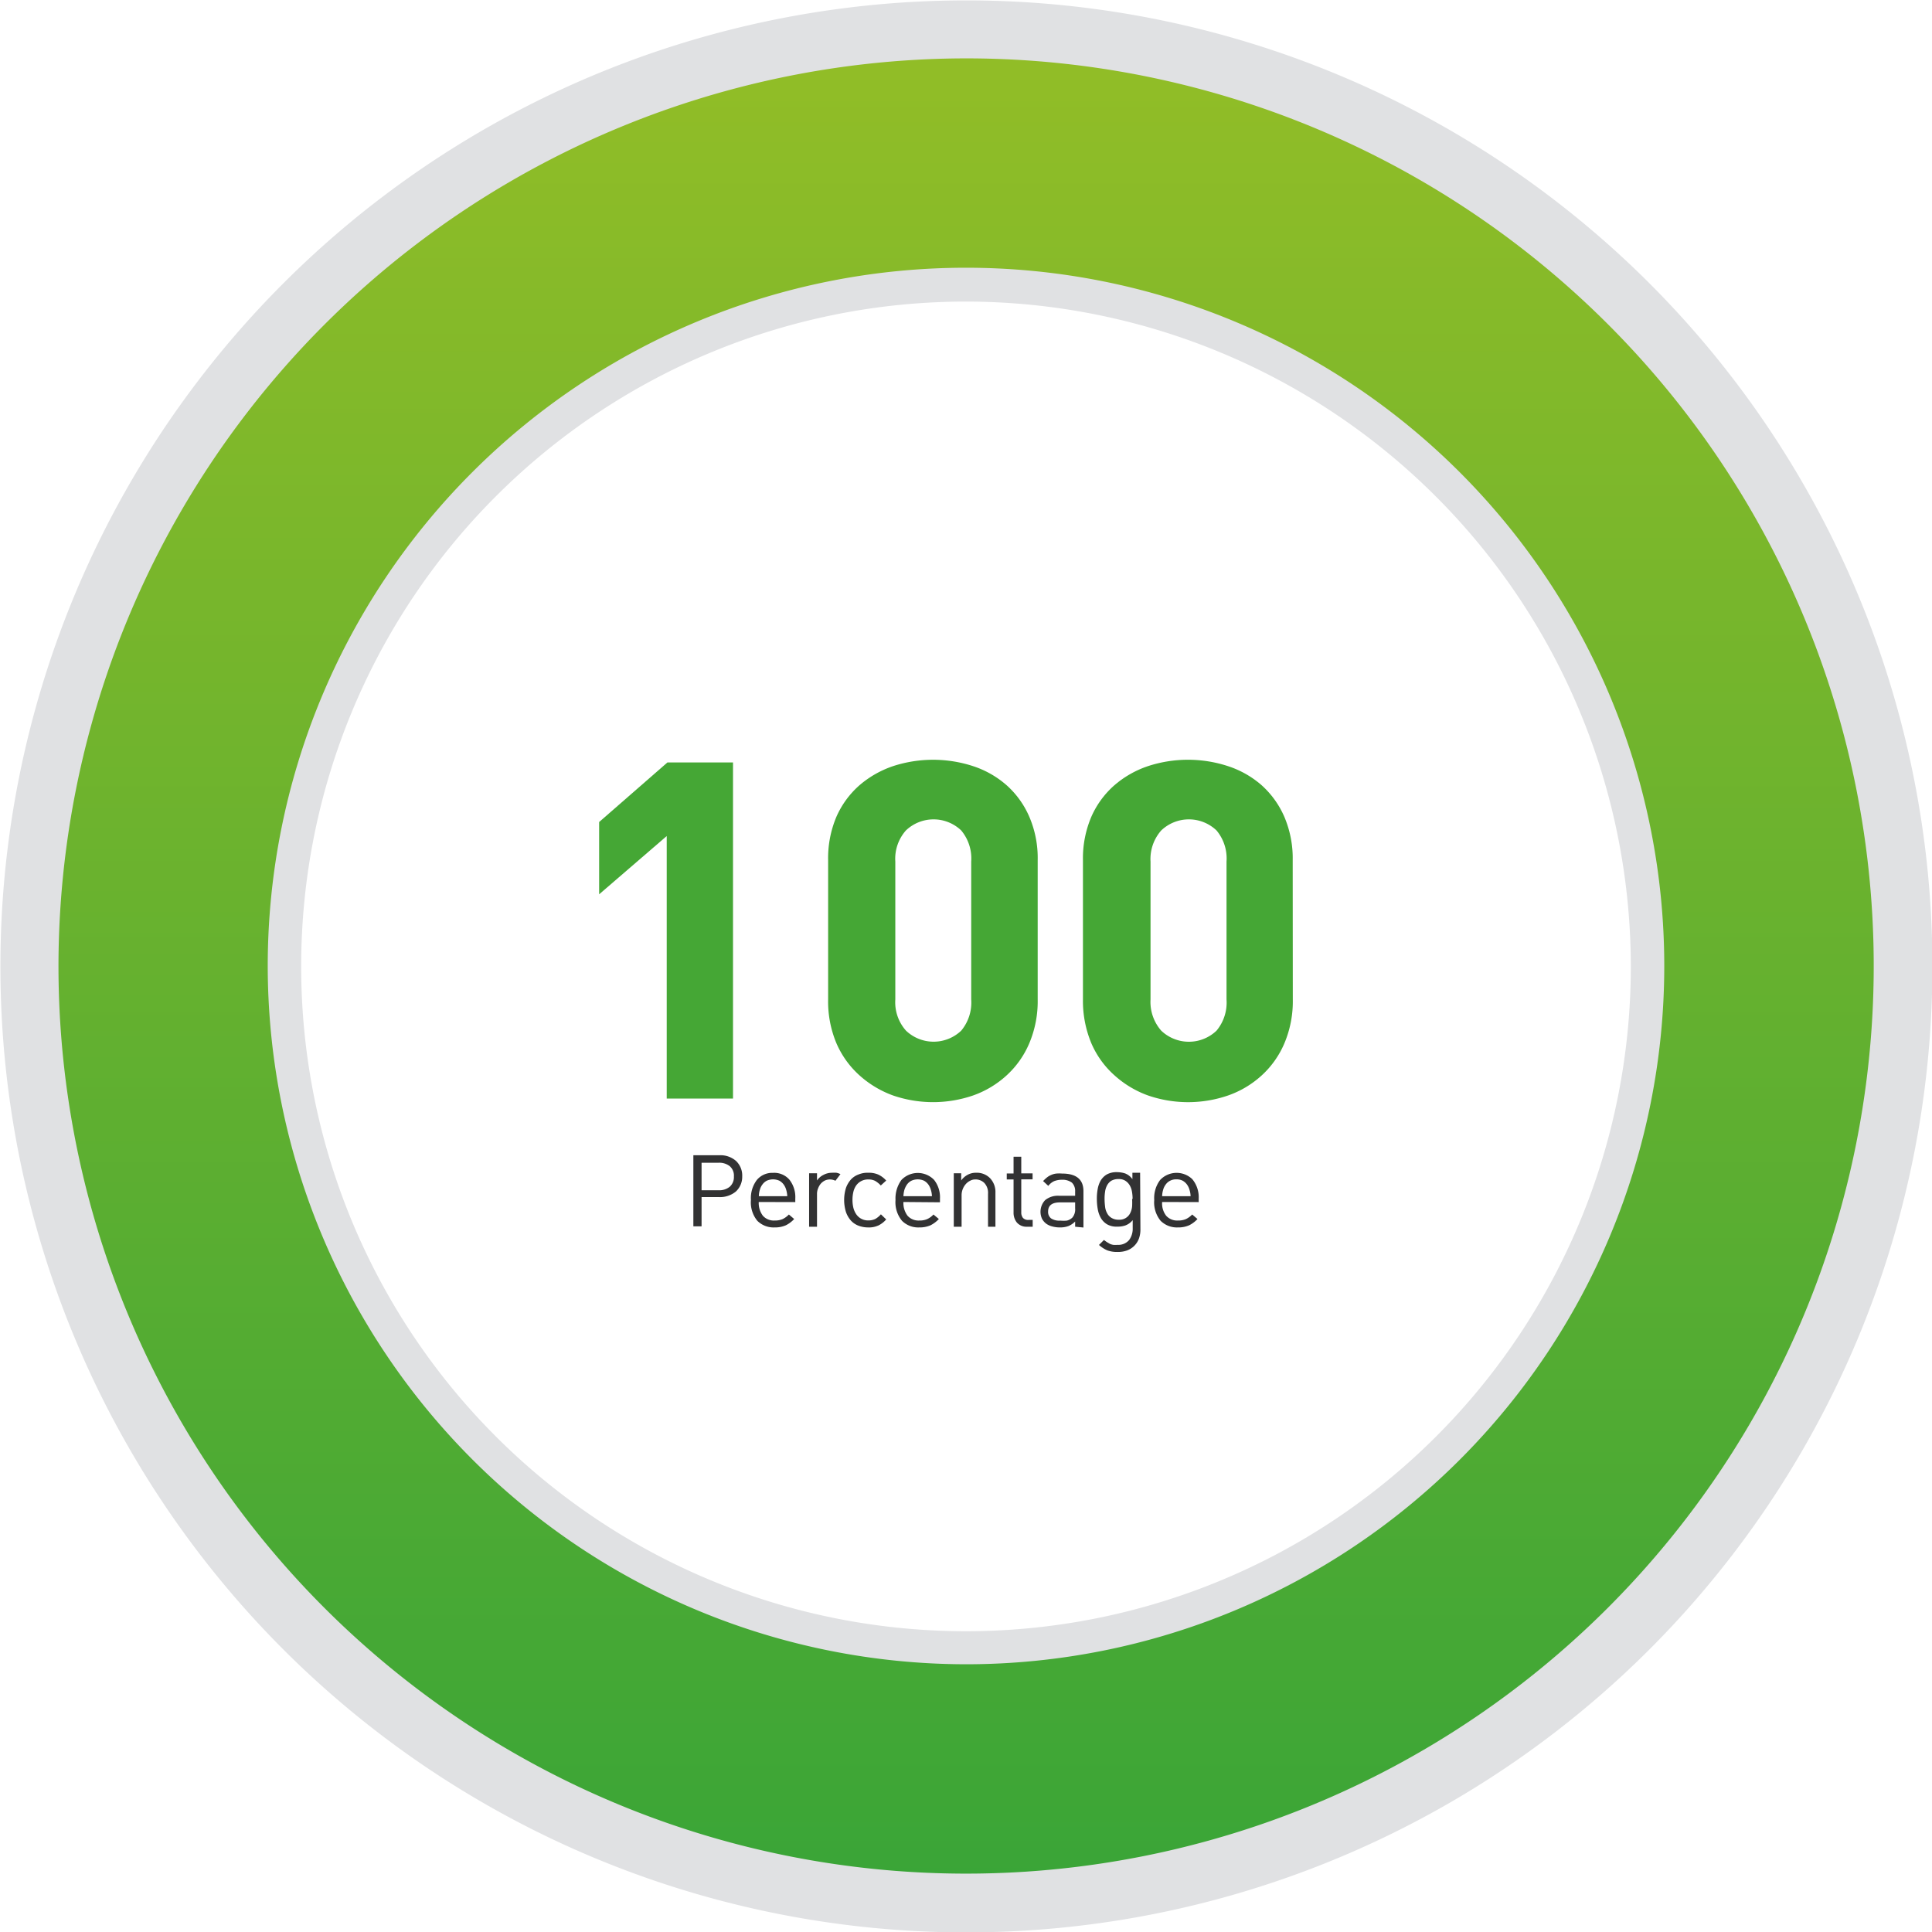 <svg id="Layer_1" data-name="Layer 1" xmlns="http://www.w3.org/2000/svg" xmlns:xlink="http://www.w3.org/1999/xlink" viewBox="0 0 192.96 192.96"><defs><style>.cls-1{fill:#e0e1e3;}.cls-2{fill:url(#linear-gradient);}.cls-3{fill:#45a735;}.cls-4{fill:#323233;}</style><linearGradient id="linear-gradient" x1="-400.28" y1="594.78" x2="-400.28" y2="593.78" gradientTransform="matrix(181.29, 0, 0, -181.29, 72663.52, 107834.16)" gradientUnits="userSpaceOnUse"><stop offset="0" stop-color="#91bd27"/><stop offset="1" stop-color="#3aa537"/></linearGradient></defs><g id="Group_3111" data-name="Group 3111"><g id="Group_3109" data-name="Group 3109"><path id="Path_4728" data-name="Path 4728" class="cls-1" d="M96.48,193A96.48,96.48,0,1,1,193,96.48,96.49,96.49,0,0,1,96.48,193m0-162.88a66.4,66.4,0,1,0,66.4,66.4h0a66.47,66.47,0,0,0-66.4-66.4" transform="translate(0 0)"/></g><g id="Group_3110" data-name="Group 3110"><path id="Path_4729" data-name="Path 4729" class="cls-2" d="M26.74,96.48a69.74,69.74,0,1,1,69.74,69.74h0A69.81,69.81,0,0,1,26.74,96.48m-20.9,0A90.65,90.65,0,1,0,96.48,5.83h0A90.74,90.74,0,0,0,5.84,96.48" transform="translate(0 0)"/></g><path id="Path_4730" data-name="Path 4730" class="cls-3" d="M66.59,109.72V83.5l-6.75,5.82V82.1l6.82-5.95h6.55v33.57Z" transform="translate(0 0)"/><path id="Path_4731" data-name="Path 4731" class="cls-3" d="M103.64,99.82a10.78,10.78,0,0,1-.84,4.38,9.21,9.21,0,0,1-2.27,3.21,9.77,9.77,0,0,1-3.34,2,12.32,12.32,0,0,1-8,0,10.2,10.2,0,0,1-3.34-2,9.22,9.22,0,0,1-2.31-3.21,10.77,10.77,0,0,1-.83-4.38V85.91a10.59,10.59,0,0,1,.83-4.34,9,9,0,0,1,2.31-3.15,10.09,10.09,0,0,1,3.34-1.9,12.87,12.87,0,0,1,8,0,9.57,9.57,0,0,1,3.34,1.9,9,9,0,0,1,2.27,3.15,10.43,10.43,0,0,1,.84,4.34ZM97,86.05a4.36,4.36,0,0,0-1-3.11,4,4,0,0,0-5.52,0,4.26,4.26,0,0,0-1.06,3.11V99.82a4.26,4.26,0,0,0,1.07,3.12,4,4,0,0,0,5.51,0,4.38,4.38,0,0,0,1-3.12Z" transform="translate(0 0)"/><path id="Path_4732" data-name="Path 4732" class="cls-3" d="M129.12,99.82a10.78,10.78,0,0,1-.84,4.38,9.21,9.21,0,0,1-2.27,3.21,9.72,9.72,0,0,1-3.35,2,12.29,12.29,0,0,1-8,0,10.1,10.1,0,0,1-3.34-2A9.1,9.1,0,0,1,109,104.2a11,11,0,0,1-.84-4.38V85.91a10.59,10.59,0,0,1,.84-4.34,9,9,0,0,1,2.31-3.15,10,10,0,0,1,3.34-1.9,12.84,12.84,0,0,1,8,0,9.61,9.61,0,0,1,3.35,1.9,9.11,9.11,0,0,1,2.27,3.15,10.59,10.59,0,0,1,.84,4.34ZM122.5,86.05a4.36,4.36,0,0,0-1-3.11,4,4,0,0,0-5.52,0,4.31,4.31,0,0,0-1.07,3.11V99.82a4.35,4.35,0,0,0,1.07,3.12,4,4,0,0,0,5.52,0,4.38,4.38,0,0,0,1-3.12Z" transform="translate(0 0)"/><path id="Path_4733" data-name="Path 4733" class="cls-4" d="M74.13,117.51A2,2,0,0,1,73.5,119a2.47,2.47,0,0,1-1.65.56H70.07v2.92h-.82v-7.1h2.61a2.36,2.36,0,0,1,1.64.56,2,2,0,0,1,.63,1.53m-.83,0a1.23,1.23,0,0,0-.42-1,1.68,1.68,0,0,0-1.1-.34H70.07v2.75h1.71a1.67,1.67,0,0,0,1.1-.35,1.28,1.28,0,0,0,.42-1" transform="translate(0 0)"/><path id="Path_4734" data-name="Path 4734" class="cls-4" d="M75.78,120.05a2.11,2.11,0,0,0,.41,1.37,1.46,1.46,0,0,0,1.18.48,1.94,1.94,0,0,0,.79-.14,2.17,2.17,0,0,0,.63-.46l.53.45a2.9,2.9,0,0,1-.84.63,2.69,2.69,0,0,1-1.12.21,2.3,2.3,0,0,1-1.72-.66,2.89,2.89,0,0,1-.64-2.08,3,3,0,0,1,.59-2,2,2,0,0,1,1.62-.71,2,2,0,0,1,1.64.69,2.81,2.81,0,0,1,.58,1.88v.35Zm2.85-.58a2.59,2.59,0,0,0-.1-.61,1.65,1.65,0,0,0-.25-.54,1.34,1.34,0,0,0-.43-.39,1.53,1.53,0,0,0-1.28,0,1.24,1.24,0,0,0-.42.37,1.54,1.54,0,0,0-.26.53,2.37,2.37,0,0,0-.1.64Z" transform="translate(0 0)"/><path id="Path_4735" data-name="Path 4735" class="cls-4" d="M83.44,117.93a1.25,1.25,0,0,0-.57-.13,1.16,1.16,0,0,0-.51.12,1.38,1.38,0,0,0-.4.32,1.66,1.66,0,0,0-.26.47,1.4,1.4,0,0,0-.1.54v3.27h-.79v-5.34h.79v.72a1.68,1.68,0,0,1,.63-.55,1.79,1.79,0,0,1,.87-.22,3.25,3.25,0,0,1,.44,0,1.47,1.47,0,0,1,.4.14Z" transform="translate(0 0)"/><path id="Path_4736" data-name="Path 4736" class="cls-4" d="M87.69,122.41a2.23,2.23,0,0,1-1,.18,2.7,2.7,0,0,1-.94-.17,2,2,0,0,1-.76-.51,2.56,2.56,0,0,1-.5-.86,4.09,4.09,0,0,1,0-2.4,2.61,2.61,0,0,1,.5-.85,1.94,1.94,0,0,1,.76-.5,2.31,2.31,0,0,1,.94-.17,2.39,2.39,0,0,1,1,.17,2.44,2.44,0,0,1,.82.61l-.54.49a2.5,2.5,0,0,0-.57-.46,1.4,1.4,0,0,0-.66-.14,1.44,1.44,0,0,0-1.25.63,1.92,1.92,0,0,0-.27.66,3.56,3.56,0,0,0,0,1.49,2,2,0,0,0,.27.65,1.41,1.41,0,0,0,1.25.66,1.55,1.55,0,0,0,.67-.14,2.14,2.14,0,0,0,.57-.47l.53.51a2.47,2.47,0,0,1-.81.62" transform="translate(0 0)"/><path id="Path_4737" data-name="Path 4737" class="cls-4" d="M90.23,120.05a2.11,2.11,0,0,0,.41,1.37,1.46,1.46,0,0,0,1.18.48,1.86,1.86,0,0,0,.78-.14,2,2,0,0,0,.63-.46l.54.45a3,3,0,0,1-.84.63,2.74,2.74,0,0,1-1.13.21,2.28,2.28,0,0,1-1.71-.66,2.9,2.9,0,0,1-.65-2.08,3.13,3.13,0,0,1,.59-2,2.26,2.26,0,0,1,3.27,0,2.81,2.81,0,0,1,.58,1.88v.35Zm2.85-.58a2.59,2.59,0,0,0-.1-.61,1.89,1.89,0,0,0-.25-.54,1.34,1.34,0,0,0-.43-.39,1.53,1.53,0,0,0-1.28,0,1.27,1.27,0,0,0-.43.37,2,2,0,0,0-.26.53,2.84,2.84,0,0,0-.1.64Z" transform="translate(0 0)"/><path id="Path_4738" data-name="Path 4738" class="cls-4" d="M98.68,122.52v-3.29a1.44,1.44,0,0,0-.36-1.07,1.23,1.23,0,0,0-.94-.36,1,1,0,0,0-.49.13,1.41,1.41,0,0,0-.43.33,1.7,1.7,0,0,0-.42,1.07v3.19h-.78v-5.34H96v.72a1.88,1.88,0,0,1,.65-.57,1.7,1.7,0,0,1,.86-.2,1.84,1.84,0,0,1,1.38.55,2,2,0,0,1,.53,1.43v3.41Z" transform="translate(0 0)"/><path id="Path_4739" data-name="Path 4739" class="cls-4" d="M102.56,122.52a1.26,1.26,0,0,1-1-.42,1.55,1.55,0,0,1-.33-1v-3.3h-.68v-.6h.68v-1.67H102v1.66h1.13v.6H102v3.29a.86.86,0,0,0,.17.56.69.69,0,0,0,.56.2h.41v.68Z" transform="translate(0 0)"/><path id="Path_4740" data-name="Path 4740" class="cls-4" d="M107.38,122.52V122a2.09,2.09,0,0,1-.66.45,2.37,2.37,0,0,1-.87.14,2.84,2.84,0,0,1-.72-.09,1.8,1.8,0,0,1-.62-.27,1.55,1.55,0,0,1-.43-.49,1.68,1.68,0,0,1,.31-1.88,2,2,0,0,1,1.39-.43h1.6V119a1.16,1.16,0,0,0-.32-.88,1.56,1.56,0,0,0-1-.29,2.07,2.07,0,0,0-.78.14,1.57,1.57,0,0,0-.58.47l-.52-.48a3.69,3.69,0,0,1,.41-.38,1.76,1.76,0,0,1,.42-.24,1.69,1.69,0,0,1,.49-.13,3.69,3.69,0,0,1,.58,0c1.42,0,2.13.59,2.13,1.76v3.63Zm0-2.43h-1.5c-.8,0-1.2.3-1.2.91a.81.81,0,0,0,.3.69,1.49,1.49,0,0,0,.92.22,3.49,3.49,0,0,0,.65,0,1.19,1.19,0,0,0,.56-.31,1.27,1.27,0,0,0,.27-.92Z" transform="translate(0 0)"/><path id="Path_4741" data-name="Path 4741" class="cls-4" d="M113.9,122.75a2.66,2.66,0,0,1-.14.93,2,2,0,0,1-1.17,1.2,2.67,2.67,0,0,1-1,.16,2.8,2.8,0,0,1-1-.16,3,3,0,0,1-.83-.54l.5-.5a2.86,2.86,0,0,0,.3.22l.29.17a1.39,1.39,0,0,0,.33.1,2,2,0,0,0,.42,0,1.41,1.41,0,0,0,1.17-.48,1.89,1.89,0,0,0,.36-1.17v-.82a1.69,1.69,0,0,1-.73.53,2.35,2.35,0,0,1-.83.12,1.87,1.87,0,0,1-1-.23,1.78,1.78,0,0,1-.62-.63,2.72,2.72,0,0,1-.31-.88,5.86,5.86,0,0,1-.09-1,5.22,5.22,0,0,1,.08-1,2.67,2.67,0,0,1,.3-.86,1.78,1.78,0,0,1,.61-.61,2,2,0,0,1,1-.23,2.68,2.68,0,0,1,.84.13,1.61,1.61,0,0,1,.72.57v-.64h.77Zm-.78-3a4.34,4.34,0,0,0-.06-.71,1.87,1.87,0,0,0-.22-.64,1.35,1.35,0,0,0-.43-.46,1.16,1.16,0,0,0-.68-.18,1.44,1.44,0,0,0-.74.17,1.24,1.24,0,0,0-.42.46,1.84,1.84,0,0,0-.2.64,4.36,4.36,0,0,0-.05.72,6.16,6.16,0,0,0,.05.75,1.69,1.69,0,0,0,.2.66,1.15,1.15,0,0,0,.43.47,1.33,1.33,0,0,0,.75.19,1.18,1.18,0,0,0,1.13-.66,1.86,1.86,0,0,0,.19-.66,6.28,6.28,0,0,0,0-.75" transform="translate(0 0)"/><path id="Path_4742" data-name="Path 4742" class="cls-4" d="M116.07,120.05a2,2,0,0,0,.4,1.37,1.47,1.47,0,0,0,1.18.48,1.94,1.94,0,0,0,.79-.14,2.17,2.17,0,0,0,.63-.46l.53.45a2.9,2.9,0,0,1-.84.63,2.69,2.69,0,0,1-1.12.21,2.3,2.3,0,0,1-1.72-.66,2.89,2.89,0,0,1-.64-2.08,3,3,0,0,1,.59-2,2.26,2.26,0,0,1,3.19-.1l.07.08a2.82,2.82,0,0,1,.59,1.88v.35Zm2.84-.58a2.16,2.16,0,0,0-.1-.61,1.65,1.65,0,0,0-.25-.54,1.34,1.34,0,0,0-.43-.39,1.24,1.24,0,0,0-.63-.14,1.25,1.25,0,0,0-.64.14,1.18,1.18,0,0,0-.43.37,1.54,1.54,0,0,0-.26.53,2.37,2.37,0,0,0-.1.64Z" transform="translate(0 0)"/></g></svg>